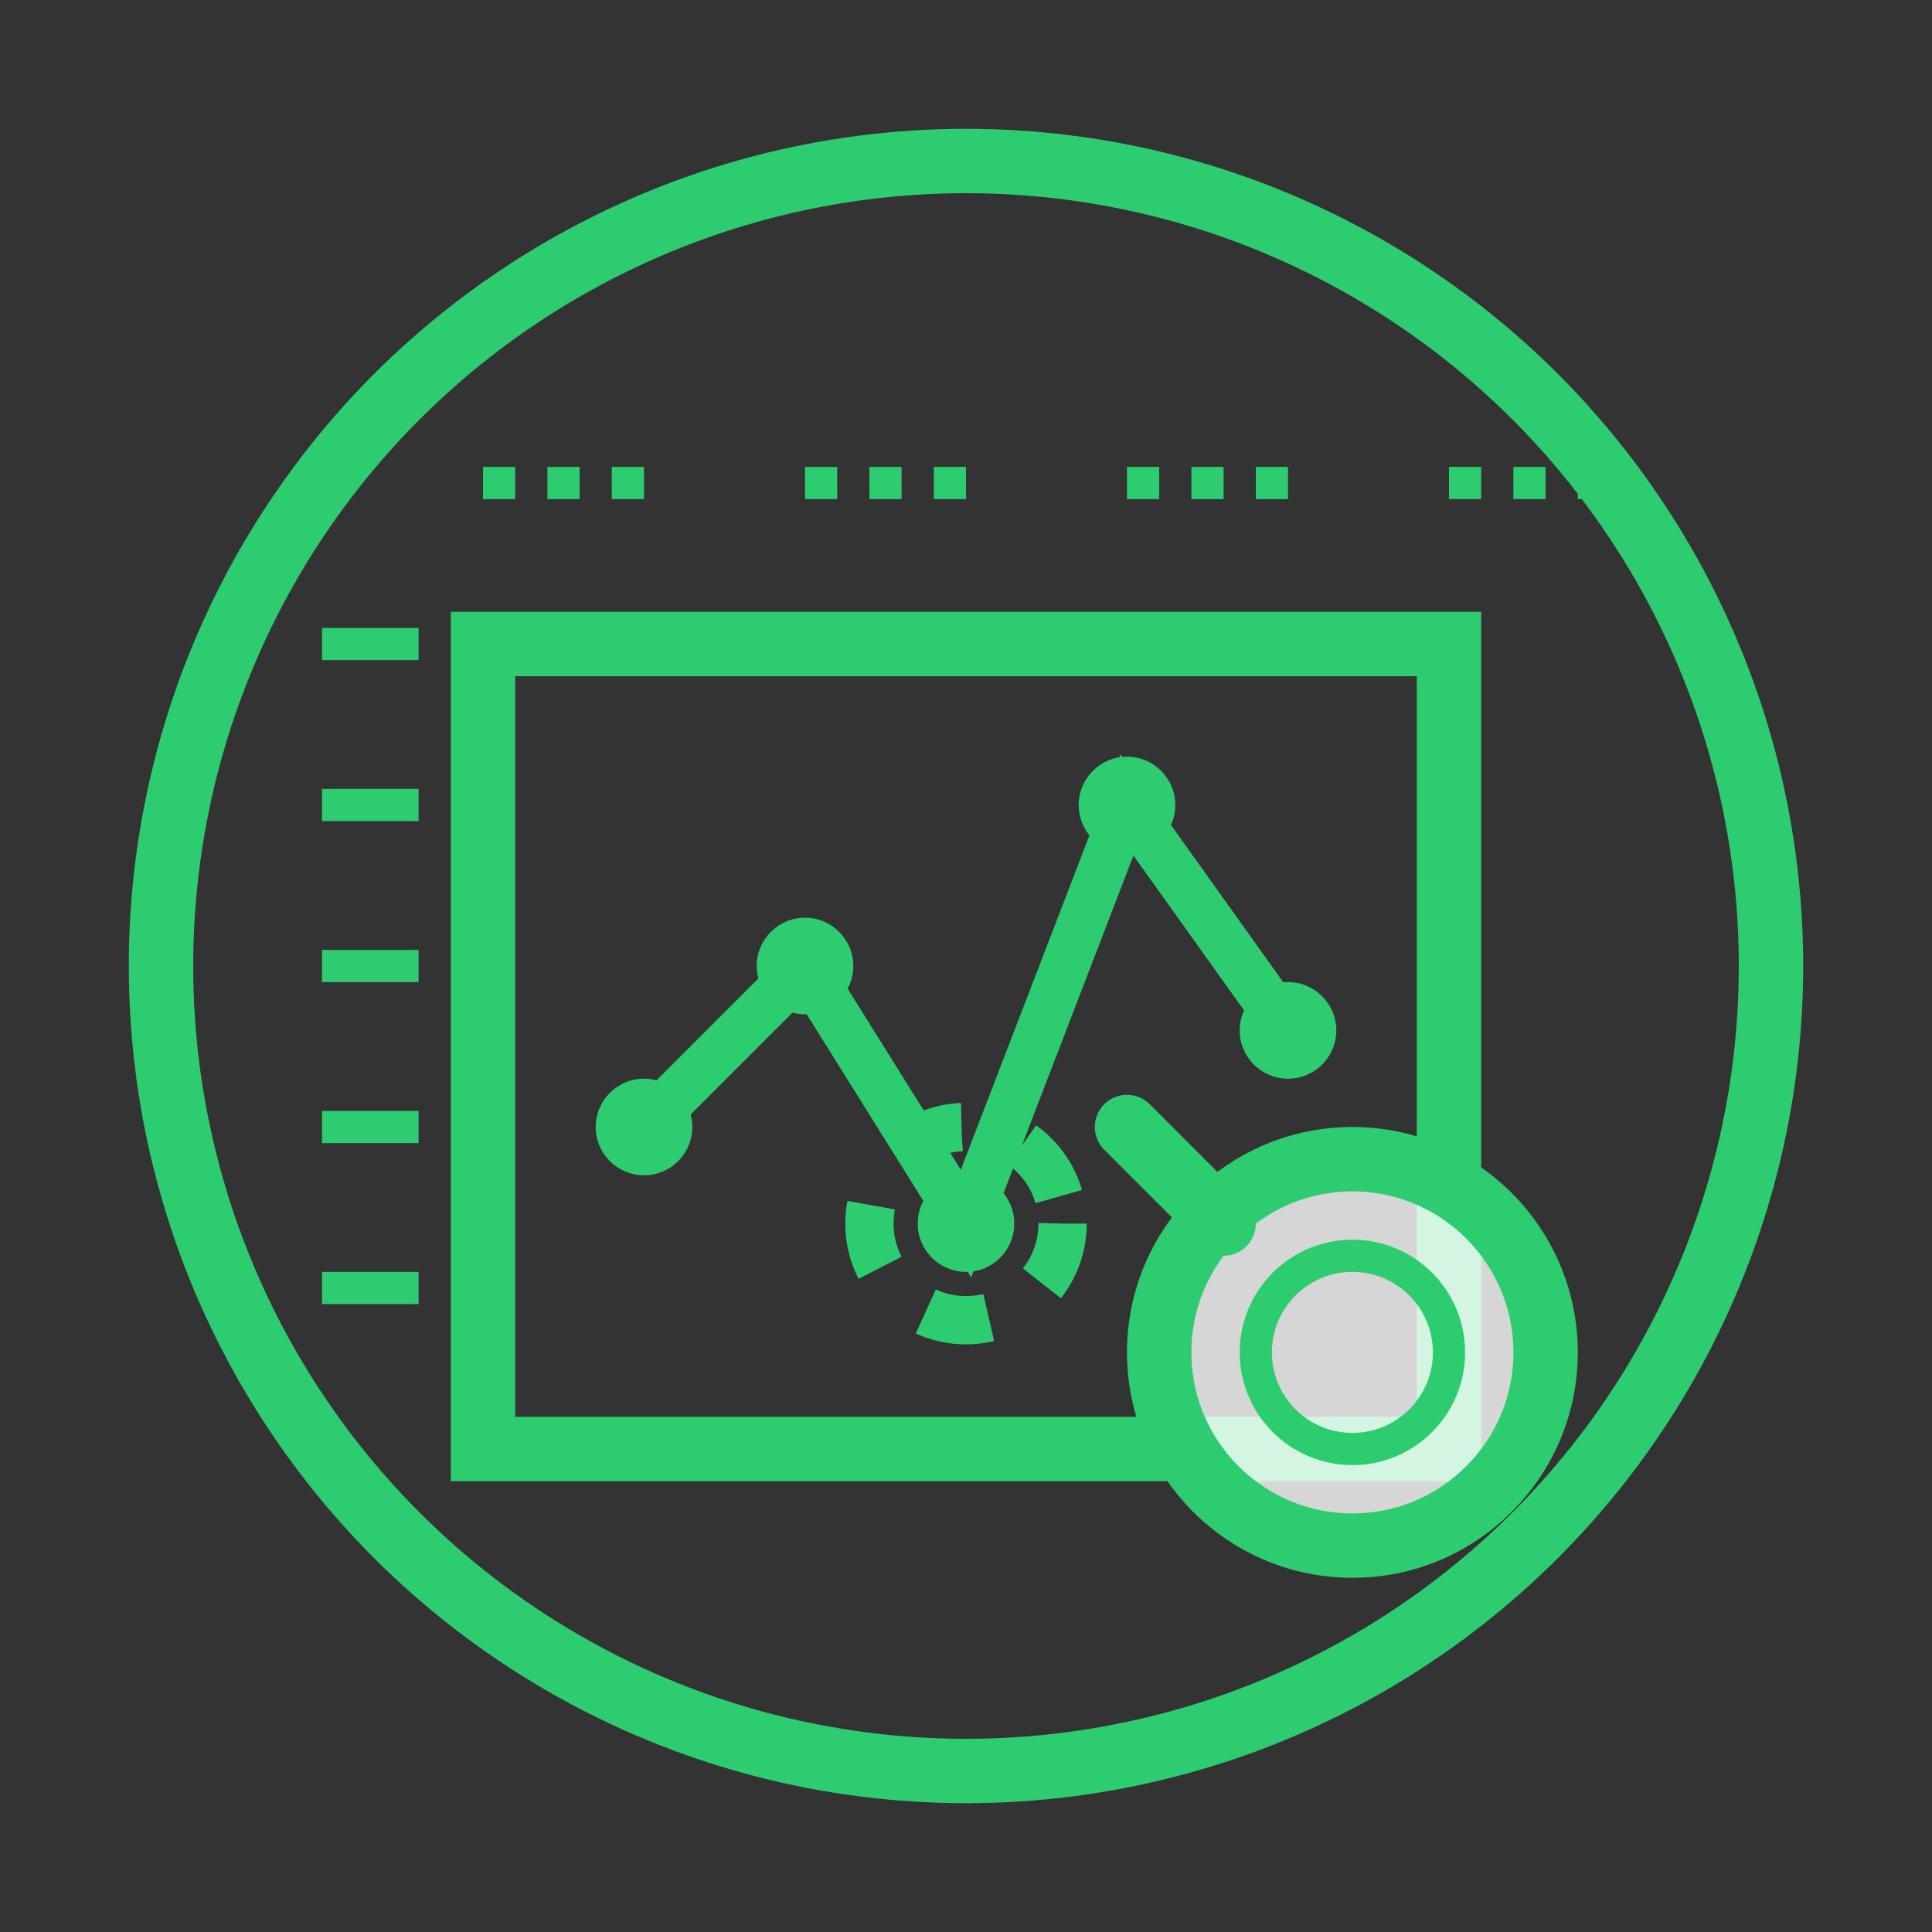 <svg width="60" height="60" viewBox="0 0 60 60" fill="none" xmlns="http://www.w3.org/2000/svg">
  <rect x="0" y="0" width="60" height="60" fill="#333333" stroke="none"/>
  <circle cx="30" cy="30" r="25" stroke="#2ECC71" stroke-width="2" fill="none"/>
  
  <!-- 数据图表框架 -->
  <rect x="15" y="20" width="30" height="25" stroke="#2ECC71" stroke-width="2" fill="none"/>
  
  <!-- 数据点和连线 -->
  <circle cx="20" cy="35" r="1.5" fill="#2ECC71"/>
  <circle cx="25" cy="30" r="1.5" fill="#2ECC71"/>
  <circle cx="30" cy="38" r="1.5" fill="#2ECC71"/>
  <circle cx="35" cy="25" r="1.5" fill="#2ECC71"/>
  <circle cx="40" cy="32" r="1.5" fill="#2ECC71"/>
  
  <!-- 趋势线 -->
  <path d="M20 35L25 30L30 38L35 25L40 32" stroke="#2ECC71" stroke-width="1.5" stroke-linecap="round"/>
  
  <!-- 异常点标记 -->
  <circle cx="30" cy="38" r="3" stroke="#2ECC71" stroke-width="1.5" stroke-dasharray="2 2" fill="none"/>
  
  <!-- 放大镜 -->
  <circle cx="42" cy="42" r="6" stroke="#2ECC71" stroke-width="2" fill="white" fill-opacity="0.8"/>
  <line x1="38" y1="38" x2="35" y2="35" stroke="#2ECC71" stroke-width="2" stroke-linecap="round"/>
  <circle cx="42" cy="42" r="3" stroke="#2ECC71" stroke-width="1" fill="none"/>
  
  <!-- 数据流 -->
  <path d="M15 15L20 15" stroke="#2ECC71" stroke-width="1" stroke-dasharray="1 1"/>
  <path d="M25 15L30 15" stroke="#2ECC71" stroke-width="1" stroke-dasharray="1 1"/>
  <path d="M35 15L40 15" stroke="#2ECC71" stroke-width="1" stroke-dasharray="1 1"/>
  <path d="M45 15L50 15" stroke="#2ECC71" stroke-width="1" stroke-dasharray="1 1"/>
  
  <!-- 分析指标 -->
  <path d="M10 20H13M10 25H13M10 30H13M10 35H13M10 40H13" stroke="#2ECC71" stroke-width="1"/>
</svg> 